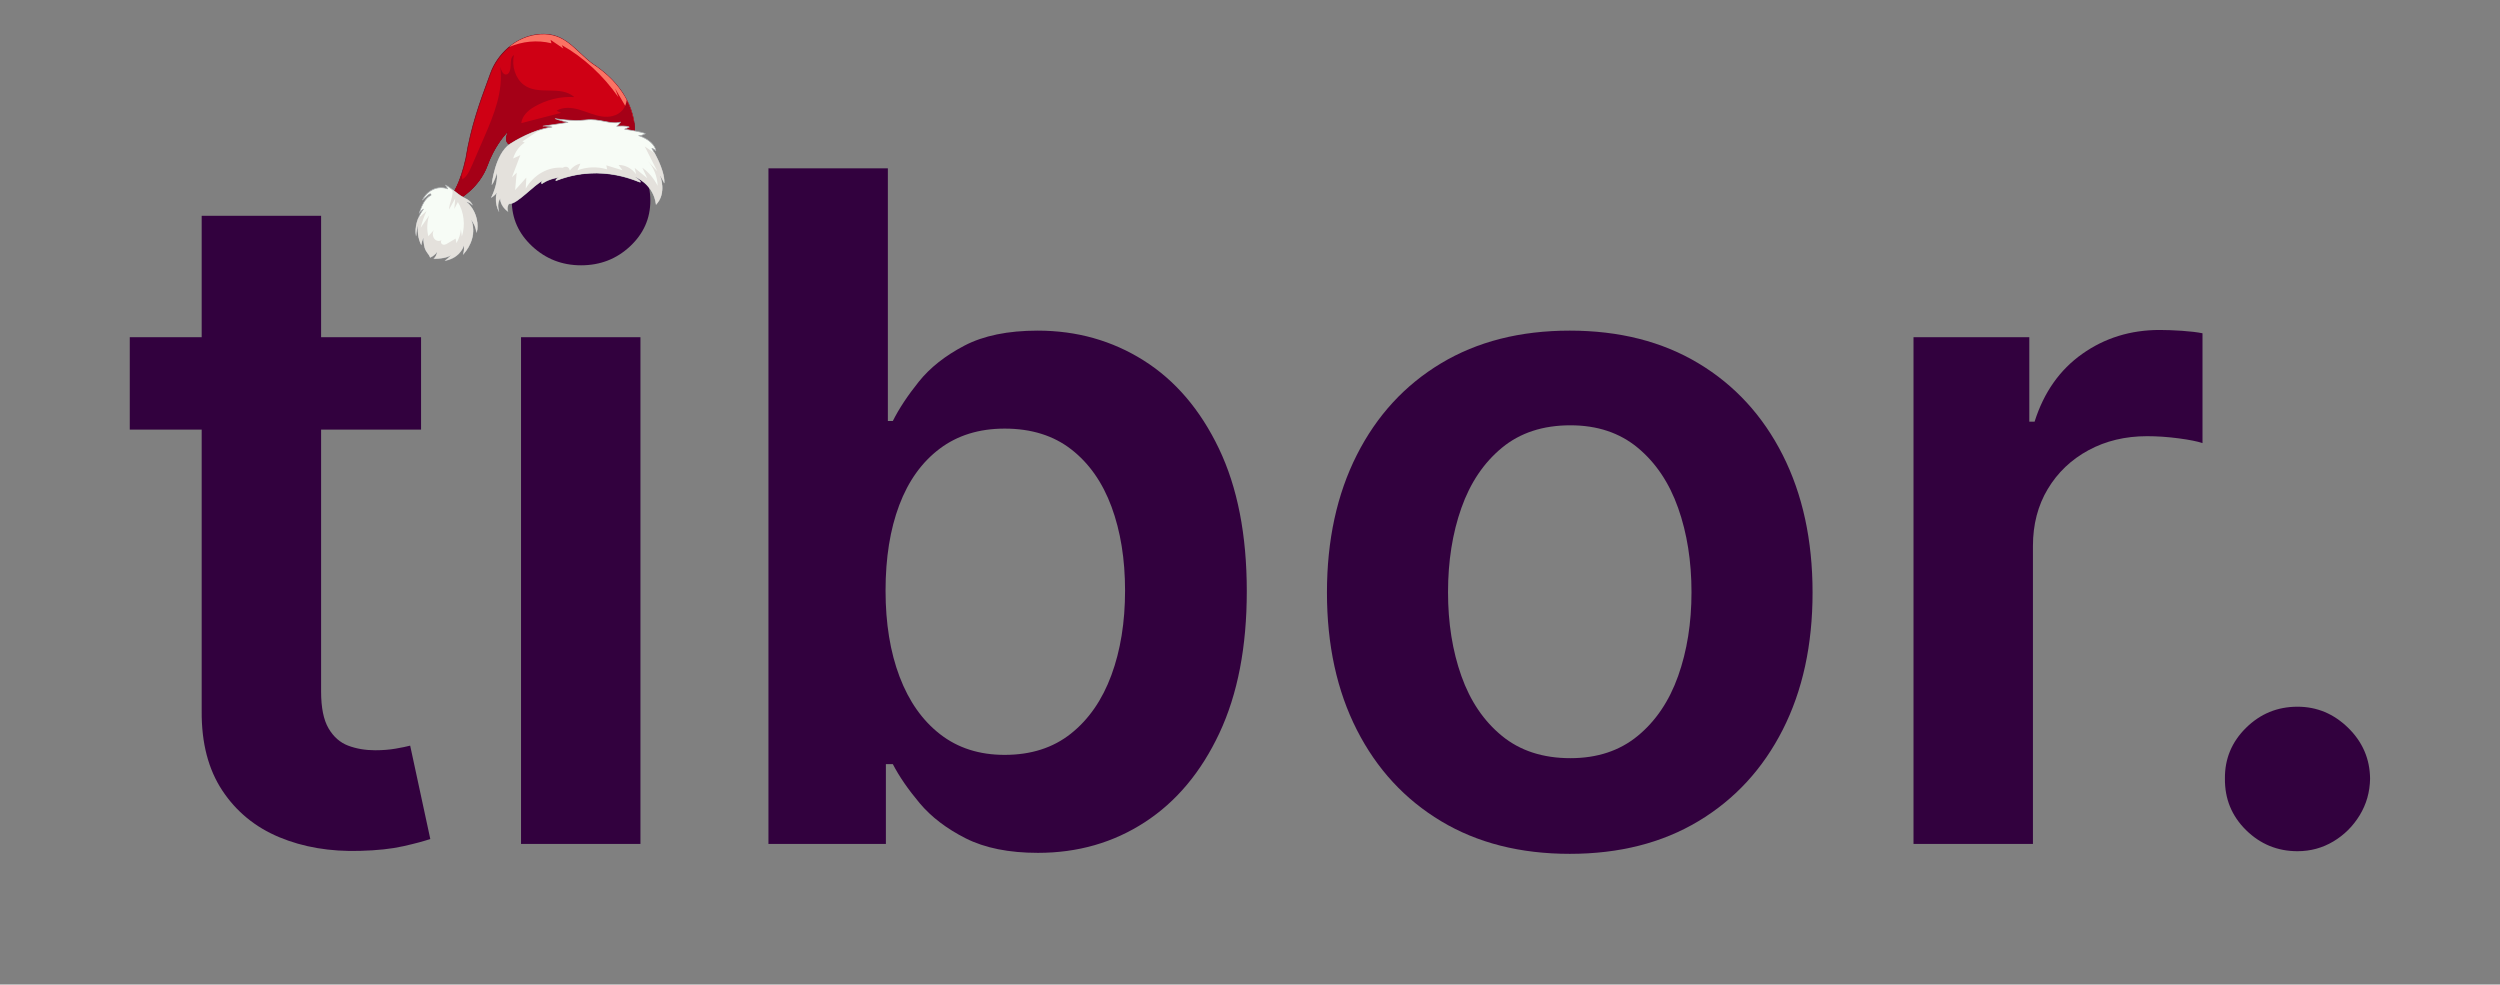 <?xml version="1.0" encoding="UTF-8" standalone="no"?><!DOCTYPE svg PUBLIC "-//W3C//DTD SVG 1.1//EN" "http://www.w3.org/Graphics/SVG/1.1/DTD/svg11.dtd"><svg width="100%" height="100%" viewBox="0 0 485 191" version="1.1" xmlns="http://www.w3.org/2000/svg" xmlns:xlink="http://www.w3.org/1999/xlink" xml:space="preserve" xmlns:serif="http://www.serif.com/" style="fill-rule:evenodd;clip-rule:evenodd;stroke-linejoin:round;stroke-miterlimit:2;"><rect x="0" y="0" width="485" height="191" fill="#808080" stroke="none"/><rect id="tibor.cc-logo-dark" serif:id="tibor.cc logo dark" x="0" y="0" width="484.596" height="190.563" style="fill:none;"/><g><path d="M81.686,65.422l0,17.92l-56.511,0l-0,-17.92l56.511,0Zm-42.56,-23.552l23.168,0l0,92.288c0,3.115 0.48,5.493 1.44,7.136c0.96,1.643 2.23,2.763 3.808,3.36c1.579,0.597 3.328,0.896 5.248,0.896c1.451,-0 2.784,-0.107 4,-0.32c1.216,-0.213 2.144,-0.405 2.784,-0.576l3.904,18.112c-1.237,0.426 -2.997,0.896 -5.28,1.408c-2.282,0.512 -5.066,0.81 -8.352,0.896c-5.802,0.17 -11.029,-0.715 -15.68,-2.656c-4.65,-1.942 -8.33,-4.96 -11.04,-9.056c-2.709,-4.096 -4.042,-9.216 -4,-15.36l0,-96.128Z" style="fill:#32013e;fill-rule:nonzero;"/><path d="M101.078,163.726l0,-98.304l23.168,0l0,98.304l-23.168,-0Zm11.648,-112.256c-3.669,0 -6.827,-1.226 -9.472,-3.68c-2.645,-2.453 -3.968,-5.408 -3.968,-8.864c0,-3.498 1.323,-6.474 3.968,-8.927c2.645,-2.454 5.803,-3.68 9.472,-3.68c3.712,-0 6.88,1.226 9.504,3.68c2.624,2.453 3.936,5.429 3.936,8.927c0,3.456 -1.312,6.411 -3.936,8.864c-2.624,2.454 -5.792,3.68 -9.504,3.68Z" style="fill:#32013e;fill-rule:nonzero;"/><path d="M149.078,163.726l-0,-131.072l23.168,0l-0,49.024l0.96,0c1.194,-2.389 2.88,-4.938 5.056,-7.648c2.176,-2.709 5.12,-5.034 8.832,-6.976c3.712,-1.941 8.448,-2.912 14.208,-2.912c7.594,0 14.453,1.931 20.576,5.792c6.122,3.862 10.986,9.558 14.591,17.088c3.606,7.531 5.408,16.757 5.408,27.68c0,10.795 -1.77,19.968 -5.312,27.52c-3.541,7.552 -8.362,13.312 -14.463,17.28c-6.102,3.968 -13.014,5.952 -20.736,5.952c-5.632,-0 -10.304,-0.939 -14.016,-2.816c-3.712,-1.878 -6.688,-4.15 -8.928,-6.816c-2.24,-2.667 -3.979,-5.195 -5.216,-7.584l-1.344,-0l-0,15.488l-22.784,-0Zm22.72,-49.152c-0,6.357 0.906,11.925 2.72,16.704c1.813,4.779 4.437,8.501 7.872,11.168c3.434,2.667 7.605,4 12.512,4c5.12,-0 9.408,-1.376 12.864,-4.128c3.456,-2.752 6.069,-6.528 7.84,-11.328c1.77,-4.8 2.656,-10.272 2.656,-16.416c-0,-6.101 -0.875,-11.52 -2.624,-16.256c-1.75,-4.736 -4.352,-8.448 -7.808,-11.136c-3.456,-2.688 -7.766,-4.032 -12.928,-4.032c-4.95,0 -9.152,1.302 -12.608,3.904c-3.456,2.603 -6.07,6.251 -7.84,10.944c-1.771,4.693 -2.656,10.219 -2.656,16.576Z" style="fill:#32013e;fill-rule:nonzero;"/><path d="M304.533,165.646c-9.6,-0 -17.92,-2.112 -24.96,-6.336c-7.04,-4.224 -12.49,-10.133 -16.352,-17.728c-3.861,-7.595 -5.792,-16.469 -5.792,-26.624c0,-10.155 1.931,-19.051 5.792,-26.688c3.862,-7.637 9.312,-13.568 16.352,-17.792c7.04,-4.224 15.36,-6.336 24.96,-6.336c9.6,0 17.92,2.112 24.96,6.336c7.04,4.224 12.491,10.155 16.352,17.792c3.861,7.637 5.792,16.533 5.792,26.688c-0,10.155 -1.931,19.029 -5.792,26.624c-3.861,7.595 -9.312,13.504 -16.352,17.728c-7.04,4.224 -15.36,6.336 -24.96,6.336Zm0.128,-18.56c5.205,-0 9.557,-1.44 13.056,-4.32c3.499,-2.88 6.112,-6.752 7.84,-11.616c1.728,-4.864 2.592,-10.283 2.592,-16.256c-0,-6.016 -0.864,-11.467 -2.592,-16.352c-1.728,-4.885 -4.341,-8.778 -7.84,-11.68c-3.499,-2.901 -7.851,-4.352 -13.056,-4.352c-5.333,0 -9.76,1.451 -13.28,4.352c-3.52,2.902 -6.144,6.795 -7.872,11.68c-1.728,4.885 -2.592,10.336 -2.592,16.352c0,5.973 0.864,11.392 2.592,16.256c1.728,4.864 4.352,8.736 7.872,11.616c3.52,2.88 7.947,4.32 13.28,4.32Z" style="fill:#32013e;fill-rule:nonzero;"/><path d="M371.221,163.726l-0,-98.304l22.464,0l-0,16.384l1.024,0c1.792,-5.674 4.874,-10.058 9.248,-13.152c4.373,-3.093 9.375,-4.64 15.007,-4.64c1.28,0 2.72,0.054 4.32,0.16c1.6,0.107 2.934,0.267 4,0.48l0,21.312c-0.981,-0.341 -2.528,-0.65 -4.64,-0.928c-2.112,-0.277 -4.149,-0.416 -6.112,-0.416c-4.224,0 -8.01,0.907 -11.359,2.72c-3.35,1.814 -5.984,4.32 -7.904,7.52c-1.92,3.2 -2.88,6.891 -2.88,11.072l-0,57.792l-23.168,-0Z" style="fill:#32013e;fill-rule:nonzero;"/><path d="M445.716,165.134c-3.882,-0 -7.21,-1.366 -9.984,-4.096c-2.773,-2.731 -4.138,-6.059 -4.096,-9.984c-0.042,-3.84 1.323,-7.125 4.096,-9.856c2.774,-2.731 6.102,-4.096 9.984,-4.096c3.755,-0 7.03,1.365 9.824,4.096c2.795,2.731 4.214,6.016 4.256,9.856c-0.042,2.603 -0.714,4.97 -2.016,7.104c-1.301,2.133 -3.008,3.829 -5.12,5.088c-2.112,1.258 -4.426,1.888 -6.944,1.888Z" style="fill:#32013e;fill-rule:nonzero;"/></g><g id="christmas-hat" serif:id="christmas hat"><g><g><path d="M123.108,25.861c0,-0 0.912,-7.61 -8.261,-13.531c-3.523,-2.739 -5.252,-5.936 -9.99,-5.668c-4.738,0.268 -8.366,3.846 -9.682,7.542c-1.316,3.696 -3.67,9.395 -4.806,16.539c-1.106,4.977 -2.522,6.826 -2.522,6.826l1.333,0.941c0,0 3.802,-2.107 5.379,-6.443c1.577,-4.336 4.101,-6.709 4.101,-6.709c0,-0 -1.276,2.459 0.563,2.762c-0.001,0 11.223,-6.28 23.885,-2.259Z" style="fill:#cf0014;fill-rule:nonzero;"/><path d="M89.186,38.58c0.007,-0.001 0.014,-0.003 0.02,-0.007c0.039,-0.021 3.839,-2.168 5.407,-6.478c1.27,-3.492 3.179,-5.727 3.845,-6.438c-0.181,0.452 -0.431,1.263 -0.185,1.859c0.152,0.368 0.469,0.595 0.943,0.673c0.011,0.001 0.023,-0 0.033,-0.006c0.112,-0.063 11.35,-6.223 23.846,-2.255c0.016,0.004 0.033,0.001 0.047,-0.009c0.014,-0.011 0.023,-0.028 0.025,-0.047c0.002,-0.019 0.22,-1.951 -0.695,-4.581c-0.842,-2.421 -2.844,-5.952 -7.598,-9.021c-0.886,-0.69 -1.656,-1.407 -2.401,-2.1c-2.179,-2.028 -4.06,-3.779 -7.62,-3.578c-0.087,0.005 -0.174,0.012 -0.26,0.019c-4.796,0.396 -8.263,4.168 -9.472,7.564c-0.193,0.541 -0.408,1.125 -0.638,1.75c-1.351,3.671 -3.201,8.697 -4.172,14.803c-1.087,4.895 -2.494,6.775 -2.509,6.794c-0.011,0.015 -0.016,0.036 -0.013,0.056c0.002,0.021 0.013,0.04 0.029,0.05l1.333,0.941c0.011,0.008 0.023,0.012 0.035,0.011Zm9.468,-13.292c-0.011,0.001 -0.022,0.006 -0.031,0.014c-0.026,0.024 -2.554,2.434 -4.119,6.736c-1.479,4.068 -4.975,6.19 -5.323,6.393l-1.245,-0.879c0.252,-0.368 1.504,-2.351 2.49,-6.79c0.969,-6.095 2.816,-11.114 4.165,-14.779c0.23,-0.625 0.445,-1.21 0.638,-1.751c1.217,-3.419 4.753,-7.226 9.632,-7.501c3.516,-0.198 5.381,1.537 7.54,3.547c0.747,0.695 1.519,1.414 2.414,2.11c2.611,1.685 6.036,4.604 7.548,8.952c0.8,2.303 0.723,4.054 0.694,4.433c-12.295,-3.872 -23.357,2.009 -23.845,2.275c-0.422,-0.073 -0.703,-0.272 -0.834,-0.591c-0.323,-0.782 0.326,-2.05 0.332,-2.063c0.015,-0.028 0.01,-0.066 -0.012,-0.089c-0.012,-0.012 -0.028,-0.018 -0.044,-0.017Z" style="fill:#780015;fill-rule:nonzero;"/></g><g><path d="M119.329,17.164c0.213,0.561 0.426,1.123 0.639,1.684c-2.989,-4.253 -6.772,-7.732 -10.987,-10.104c0.1,0.222 0.201,0.444 0.302,0.667c-0.828,-0.563 -1.656,-1.127 -2.484,-1.69c0.059,0.226 0.119,0.452 0.178,0.678c-2.752,-0.686 -5.633,-0.391 -8.233,0.739c1.662,-1.385 3.749,-2.342 6.113,-2.476c4.738,-0.268 6.467,2.929 9.99,5.668c6.233,4.024 7.809,8.825 8.18,11.491c-0.263,-0.663 -0.577,-1.305 -0.937,-1.922c-0.92,-1.579 -1.841,-3.157 -2.761,-4.735Z" style="fill:#fb7364;fill-rule:nonzero;"/></g><g><path d="M89.523,33.865c0.057,0.305 0.114,0.61 0.171,0.915c0.893,-0.504 1.398,-1.609 1.849,-2.648c0.803,-1.854 1.606,-3.707 2.41,-5.561c1.84,-4.246 3.734,-8.857 3.094,-13.641c0.17,0.693 0.502,1.539 1.109,1.531c0.652,-0.009 0.901,-0.989 0.91,-1.759c0.008,-0.77 0.051,-1.729 0.651,-2.014c-0.509,2.071 0.281,4.528 1.844,5.73c2.884,2.22 7.092,0.024 9.877,2.418c-2.708,-0.167 -5.43,0.496 -7.827,1.906c-1.132,0.666 -2.287,1.66 -2.486,3.143c2.572,-0.662 5.145,-1.325 7.718,-1.987c-0.292,-0.138 -0.583,-0.277 -0.875,-0.415c1.314,-0.78 2.905,-0.637 4.36,-0.221c1.454,0.417 2.865,1.087 4.345,1.322c1.479,0.235 3.107,-0.043 4.139,-1.273c0.426,-0.508 0.689,-1.206 0.77,-1.926c1.87,3.596 1.526,6.476 1.526,6.476c-12.662,-4.021 -23.886,2.259 -23.886,2.259c-1.838,-0.304 -0.562,-2.763 -0.562,-2.763c-0,0 -2.524,2.373 -4.101,6.71c-1.578,4.335 -5.379,6.443 -5.379,6.443l-1.333,-0.941c-0,0 0.805,-1.052 1.676,-3.704Z" style="fill:#a50017;fill-rule:nonzero;"/></g><g><path d="M89.707,35.883c0.942,-0.212 1.604,-1.165 2.145,-2.088c0.51,-0.873 0.984,-1.775 1.441,-2.689c2.258,-4.514 4.109,-9.321 5.513,-14.314c-0.397,1.231 0.109,2.796 1.11,3.438c0.856,0.548 1.973,0.359 2.674,-0.38c-0.774,1.023 -1.548,2.047 -2.321,3.071c-0.361,0.477 -0.747,1.067 -0.612,1.699c0.121,0.571 0.647,0.926 1.143,0.964c0.496,0.038 0.988,-0.122 1.44,-0.347c2.58,-1.28 5.921,-1.087 8.903,-0.563c-7,0.694 -11.92,3.446 -11.92,3.446c-1.839,-0.304 -0.563,-2.763 -0.563,-2.763c0,0 -2.524,2.373 -4.101,6.71c-1.577,4.335 -5.379,6.443 -5.379,6.443l-1.333,-0.941c-0,0 0.392,-0.514 0.925,-1.724c0.308,0.088 0.625,0.108 0.935,0.038Z" style="fill:#a50017;fill-rule:nonzero;"/></g></g><g><g><path d="M83.631,37.854c-0.603,0.291 -1.087,0.849 -1.451,1.483c-0.364,0.634 -0.62,1.346 -0.874,2.054c0.231,-0.338 0.52,-0.62 0.846,-0.824c-1.063,1.399 -1.745,3.326 -1.427,5.203c0.012,-0.855 0.251,-1.673 0.488,-2.474c-0.305,1.408 -0.118,2.943 0.524,4.215c0.049,-0.492 0.189,-0.968 0.408,-1.386c0.044,0.885 0.102,1.821 0.532,2.559c0.251,0.432 0.62,0.778 0.787,1.262c0.522,-0.235 0.993,-0.618 1.363,-1.108c-0.09,0.582 -0.285,0.998 -0.673,1.366c1.137,-0.053 2.31,-0.115 3.328,-0.687c-0.33,0.419 -0.718,0.773 -1.145,1.044c0.772,-0.147 1.53,-0.436 2.184,-0.93c0.654,-0.493 1.201,-1.199 1.49,-2.052c0.079,0.602 0.022,1.225 -0.164,1.786c0.757,-0.858 1.397,-1.888 1.72,-3.074c0.323,-1.185 0.306,-2.537 -0.18,-3.67c0.575,0.654 0.949,1.547 1.037,2.473c0.161,-0.37 0.203,-0.799 0.203,-1.22c-0.003,-1.849 -0.853,-3.694 -2.178,-4.726c0.451,0.025 0.896,0.263 1.217,0.648c-0.216,-0.501 -0.622,-0.853 -1.045,-1.11c-0.423,-0.257 -0.875,-0.439 -1.291,-0.713c-0.991,-0.654 -1.875,-1.577 -2.925,-2.081c0.156,0.25 0.311,0.499 0.466,0.748c-0.918,-0.333 -1.92,-0.302 -2.805,0.089c-0.884,0.391 -1.645,1.138 -2.129,2.09c0.386,-0.333 0.773,-0.667 1.159,-1c0.109,-0.095 0.226,-0.193 0.362,-0.209c0.136,-0.016 0.154,0.083 0.173,0.244Z" style="fill:#f7fcf6;fill-rule:nonzero;"/><path d="M86.342,50.63c0.002,0 0.004,-0 0.006,-0c0.852,-0.163 1.595,-0.479 2.206,-0.94c0.63,-0.476 1.129,-1.126 1.424,-1.849c0.035,0.511 -0.029,1.023 -0.186,1.496c-0.01,0.03 -0.001,0.065 0.022,0.084c0.024,0.019 0.054,0.016 0.074,-0.006c0.854,-0.966 1.438,-2.01 1.735,-3.101c0.31,-1.138 0.292,-2.335 -0.042,-3.348c0.43,0.603 0.711,1.361 0.785,2.134c0.003,0.03 0.022,0.056 0.048,0.062c0.027,0.006 0.051,-0.008 0.063,-0.035c0.143,-0.33 0.21,-0.728 0.209,-1.252c-0.003,-1.775 -0.787,-3.561 -2.014,-4.628c0.357,0.077 0.695,0.287 0.952,0.596c0.021,0.025 0.054,0.029 0.077,0.009c0.023,-0.019 0.03,-0.056 0.017,-0.087c-0.192,-0.446 -0.542,-0.82 -1.071,-1.141c-0.192,-0.116 -0.391,-0.219 -0.585,-0.317c-0.235,-0.121 -0.478,-0.245 -0.704,-0.394c-0.386,-0.255 -0.763,-0.556 -1.127,-0.847c-0.57,-0.457 -1.16,-0.928 -1.805,-1.238c-0.024,-0.011 -0.052,-0.003 -0.068,0.022c-0.016,0.024 -0.015,0.058 0,0.083l0.365,0.586c-0.887,-0.279 -1.831,-0.229 -2.679,0.145c-0.899,0.398 -1.665,1.15 -2.158,2.119c-0.014,0.028 -0.009,0.064 0.012,0.087c0.021,0.023 0.053,0.025 0.075,0.006l1.159,-1c0.098,-0.085 0.209,-0.181 0.334,-0.196c0.068,-0.006 0.083,0.002 0.1,0.13c-0.536,0.272 -1.032,0.785 -1.435,1.487c-0.368,0.641 -0.628,1.365 -0.879,2.065c-0.011,0.032 -0.001,0.069 0.024,0.088c0.026,0.018 0.058,0.012 0.077,-0.015c0.146,-0.213 0.317,-0.406 0.507,-0.569c-1.019,1.507 -1.463,3.316 -1.193,4.916c0.006,0.035 0.033,0.059 0.063,0.057c0,0 0,0 0.001,0c0.029,-0.002 0.052,-0.031 0.052,-0.066c0.009,-0.549 0.111,-1.082 0.246,-1.602c-0.085,1.165 0.144,2.356 0.658,3.375c0.013,0.025 0.038,0.039 0.063,0.034c0.025,-0.006 0.043,-0.029 0.046,-0.059c0.04,-0.403 0.144,-0.799 0.303,-1.157c0.041,0.763 0.121,1.655 0.53,2.359c0.096,0.164 0.209,0.317 0.318,0.466c0.186,0.251 0.362,0.489 0.462,0.781c0.013,0.036 0.047,0.054 0.077,0.041c0.463,-0.208 0.886,-0.53 1.236,-0.939c-0.104,0.45 -0.292,0.781 -0.606,1.077c-0.019,0.019 -0.026,0.051 -0.016,0.079c0.009,0.028 0.033,0.046 0.058,0.045c0.983,-0.045 2.086,-0.095 3.063,-0.546c-0.275,0.303 -0.581,0.562 -0.914,0.773c-0.025,0.016 -0.036,0.051 -0.026,0.084c0.01,0.03 0.035,0.049 0.061,0.046Zm3.663,-3.121c-0.021,0.002 -0.04,0.018 -0.049,0.042c-0.268,0.791 -0.79,1.509 -1.468,2.021c-0.517,0.39 -1.132,0.675 -1.83,0.848c0.319,-0.241 0.61,-0.527 0.867,-0.855c0.02,-0.024 0.021,-0.062 0.004,-0.089c-0.018,-0.027 -0.048,-0.037 -0.074,-0.022c-0.969,0.545 -2.108,0.624 -3.134,0.672c0.308,-0.339 0.48,-0.731 0.564,-1.274c0.005,-0.03 -0.008,-0.062 -0.032,-0.076c-0.024,-0.014 -0.053,-0.008 -0.07,0.015c-0.352,0.465 -0.796,0.832 -1.289,1.065c-0.111,-0.286 -0.287,-0.526 -0.459,-0.758c-0.107,-0.144 -0.218,-0.294 -0.31,-0.452c-0.433,-0.745 -0.482,-1.731 -0.521,-2.523c-0.002,-0.03 -0.02,-0.057 -0.045,-0.065c-0.024,-0.008 -0.05,0.004 -0.064,0.03c-0.193,0.368 -0.327,0.784 -0.391,1.215c-0.564,-1.215 -0.722,-2.657 -0.434,-3.988c0.008,-0.036 -0.01,-0.073 -0.04,-0.085c-0.03,-0.012 -0.062,0.007 -0.072,0.042c-0.178,0.599 -0.36,1.214 -0.444,1.855c-0.076,-1.519 0.457,-3.163 1.482,-4.513c0.019,-0.025 0.02,-0.062 0.002,-0.089c-0.018,-0.027 -0.05,-0.035 -0.074,-0.019c-0.228,0.142 -0.441,0.324 -0.628,0.536c0.21,-0.573 0.436,-1.149 0.733,-1.665c0.401,-0.698 0.894,-1.202 1.425,-1.459c0.024,-0.011 0.039,-0.041 0.035,-0.071c-0.015,-0.136 -0.036,-0.322 -0.227,-0.306c-0.004,0 -0.007,0 -0.012,0.001c-0.155,0.018 -0.285,0.131 -0.39,0.221l-0.893,0.772c0.476,-0.788 1.149,-1.399 1.922,-1.74c0.875,-0.387 1.858,-0.418 2.766,-0.088c0.025,0.009 0.051,-0.001 0.065,-0.025c0.014,-0.024 0.014,-0.057 -0.001,-0.081l-0.34,-0.544c0.559,0.3 1.081,0.718 1.588,1.123c0.366,0.293 0.745,0.596 1.136,0.854c0.231,0.152 0.477,0.278 0.715,0.4c0.192,0.098 0.39,0.199 0.578,0.313c0.343,0.21 0.607,0.44 0.798,0.698c-0.281,-0.218 -0.61,-0.348 -0.944,-0.367c-0.025,-0.003 -0.049,0.018 -0.057,0.048c-0.007,0.029 0.003,0.062 0.025,0.079c1.303,1.016 2.147,2.848 2.15,4.667c0.001,0.388 -0.036,0.702 -0.115,0.968c-0.129,-0.85 -0.495,-1.665 -1.026,-2.268c-0.02,-0.024 -0.053,-0.027 -0.075,-0.008c-0.023,0.02 -0.03,0.056 -0.017,0.087c0.451,1.052 0.515,2.371 0.176,3.617c-0.271,0.993 -0.783,1.946 -1.526,2.837c0.123,-0.493 0.152,-1.018 0.085,-1.535c-0.005,-0.031 -0.026,-0.056 -0.052,-0.06c-0.004,-0.001 -0.008,-0.001 -0.013,-0.001Z" style="fill:#adafb2;fill-rule:nonzero;"/></g><g><path d="M81.129,42.387c0.541,-0.49 1.081,-0.98 1.621,-1.47c-0.473,1.034 -0.854,2.129 -1.134,3.261c0.545,-0.794 1.09,-1.588 1.635,-2.382c-0.409,1.295 -0.487,2.679 -0.158,4.028c0.36,-0.396 0.72,-0.792 1.08,-1.188c-0.307,0.486 -0.263,1.242 0.099,1.695c0.363,0.452 1.001,0.55 1.431,0.218c-0.191,0.12 -0.212,0.467 -0.076,0.674c0.137,0.206 0.38,0.281 0.598,0.251c0.217,-0.03 0.415,-0.147 0.609,-0.262c0.518,-0.308 1.035,-0.616 1.553,-0.924c0.051,0.293 0.102,0.584 0.153,0.877c0.487,-0.787 0.794,-1.73 0.883,-2.708c0.058,0.474 0.116,0.948 0.174,1.423c0.715,-2.155 0.414,-4.766 -0.77,-6.677c-0.23,0.439 -0.46,0.877 -0.69,1.316c0.058,-0.672 0.116,-1.345 0.174,-2.017c-0.401,0.72 -0.803,1.441 -1.204,2.162c0.031,-0.673 0.247,-1.305 0.43,-1.939c0.18,-0.619 0.33,-1.276 0.246,-1.93c0.513,0.4 1.015,0.828 1.547,1.178c0.415,0.274 0.868,0.456 1.291,0.713c0.423,0.257 0.829,0.61 1.044,1.11c-0.32,-0.385 -0.765,-0.622 -1.216,-0.648c1.325,1.033 2.175,2.878 2.178,4.726c0,0.421 -0.042,0.851 -0.203,1.221c-0.088,-0.926 -0.462,-1.82 -1.037,-2.474c0.485,1.133 0.502,2.485 0.179,3.671c-0.323,1.185 -0.962,2.216 -1.72,3.073c0.187,-0.56 0.244,-1.183 0.165,-1.786c-0.289,0.853 -0.836,1.559 -1.49,2.053c-0.655,0.493 -1.412,0.782 -2.185,0.93c0.428,-0.272 0.816,-0.626 1.146,-1.045c-1.018,0.573 -2.191,0.635 -3.328,0.687c0.388,-0.367 0.583,-0.783 0.673,-1.365c-0.37,0.49 -0.841,0.873 -1.363,1.107c-0.167,-0.484 -0.536,-0.829 -0.787,-1.261c-0.43,-0.739 -0.488,-1.675 -0.532,-2.559c-0.219,0.417 -0.359,0.893 -0.408,1.385c-0.642,-1.271 -0.829,-2.807 -0.524,-4.214c-0.237,0.801 -0.476,1.618 -0.488,2.473c-0.195,-1.154 -0.012,-2.326 0.404,-3.383Z" style="fill:#e4e1dc;fill-rule:nonzero;"/></g></g><g><g><path d="M127.265,39.677c-0,0 -0.162,-3.668 -4.128,-5.415c1.123,0.911 1.123,0.911 1.08,1.082c-0.042,0.171 -7.163,-3.792 -16.165,-0.37c-0.434,0.236 -0.219,-0.25 0.349,-0.565c-2.154,0.312 -3.294,1.243 -3.294,1.243c0,-0 -0.23,-0.383 0.336,-0.731c-2.144,1.114 -5.154,4.758 -6.736,4.611c-0.516,0.877 -0.151,1.496 -0.151,1.496c0,0 -1.494,-0.989 -1.507,-2.565c-0.773,1.084 -0.258,2.572 -0.258,2.572c0,0 -0.974,-1.821 -0.382,-3.679c-0.684,0.752 -1.097,0.972 -1.097,0.972c-0,-0 1.388,-2.666 1.096,-4.776c-0.525,1.714 -0.99,2.262 -0.99,2.262c0,0 0.604,-5.987 3.584,-7.903c2.981,-1.916 6.221,-3.065 8.087,-3.266c-1.199,-0.272 -1.741,-0.181 -1.741,-0.181c0,-0 3.219,-0.452 4.844,-0.725c-1.881,-0.448 -2.492,-0.722 -2.492,-0.722c0,0 3.264,0.565 5.984,0.248c2.721,-0.318 4.709,0.956 6.705,0.42c-0.457,0.641 -0.757,0.805 -0.757,0.805c-0,-0 2.026,-0.168 2.446,0.168c-0.604,0.282 -0.908,0.4 -0.908,0.4c-0,0 3.338,0.513 4.035,0.873c-0,-0 -0.711,0.429 -1.303,0.386c2.134,0.658 3.269,2.049 3.345,2.97c-0.513,-0.514 -0.786,-0.492 -0.786,-0.492c0,0 2.533,4.059 2.399,6.714c-0.524,-1.117 -0.827,-1.463 -0.827,-1.463c-0,0 1.385,3.413 -0.768,5.631Z" style="fill:#f7fcf6;fill-rule:nonzero;"/><path d="M127.27,39.746c0.013,-0.001 0.024,-0.006 0.034,-0.016c1.716,-1.768 1.209,-4.307 0.92,-5.296c0.139,0.226 0.337,0.58 0.585,1.107c0.012,0.027 0.038,0.043 0.064,0.036c0.026,-0.006 0.044,-0.031 0.046,-0.062c0.121,-2.405 -1.879,-5.877 -2.326,-6.621c0.121,0.045 0.329,0.158 0.617,0.446c0.018,0.018 0.043,0.022 0.065,0.01c0.021,-0.013 0.033,-0.04 0.031,-0.068c-0.078,-0.932 -1.165,-2.231 -3.047,-2.917c0.491,-0.084 0.949,-0.358 0.973,-0.372c0.02,-0.012 0.032,-0.037 0.031,-0.064c-0.002,-0.027 -0.016,-0.051 -0.037,-0.062c-0.593,-0.306 -3.015,-0.712 -3.805,-0.838c0.153,-0.066 0.38,-0.166 0.679,-0.305c0.021,-0.01 0.034,-0.032 0.036,-0.057c0.002,-0.026 -0.008,-0.051 -0.026,-0.065c-0.351,-0.281 -1.712,-0.23 -2.259,-0.197c0.136,-0.121 0.337,-0.33 0.583,-0.674c0.016,-0.023 0.018,-0.056 0.004,-0.082c-0.014,-0.025 -0.039,-0.037 -0.064,-0.032c-1.009,0.271 -2.039,0.07 -3.129,-0.142c-1.045,-0.204 -2.227,-0.435 -3.568,-0.279c-2.679,0.315 -5.937,-0.241 -5.97,-0.247c-0.031,-0.005 -0.058,0.017 -0.064,0.051c-0.007,0.034 0.009,0.07 0.037,0.082c0.024,0.011 0.563,0.249 2.166,0.644c-1.604,0.26 -4.233,0.631 -4.487,0.667c-0.012,0.001 -0.019,0.002 -0.021,0.003c-0.032,0.005 -0.054,0.04 -0.049,0.078c0.006,0.037 0.039,0.07 0.067,0.059c0.001,0 0.005,-0 0.011,-0.001c0.068,-0.008 0.489,-0.051 1.311,0.099c-1.854,0.298 -4.826,1.368 -7.705,3.219c-1.555,1 -2.455,3.112 -2.936,4.707c-0.52,1.723 -0.676,3.233 -0.677,3.248c-0.004,0.029 0.01,0.058 0.033,0.072c0.023,0.013 0.05,0.008 0.067,-0.013c0.019,-0.021 0.431,-0.52 0.919,-2.018c0.136,2.01 -1.104,4.419 -1.117,4.445c-0.014,0.025 -0.011,0.059 0.007,0.082c0.017,0.024 0.046,0.031 0.068,0.019c0.016,-0.009 0.363,-0.197 0.944,-0.804c-0.435,1.778 0.451,3.466 0.461,3.483c0.016,0.031 0.05,0.042 0.077,0.027c0.027,-0.016 0.038,-0.054 0.027,-0.087c-0.005,-0.014 -0.448,-1.331 0.153,-2.355c0.123,1.484 1.47,2.393 1.53,2.433c0.024,0.016 0.053,0.01 0.072,-0.013c0.018,-0.023 0.019,-0.059 0.004,-0.086c-0.014,-0.023 -0.326,-0.579 0.133,-1.386c0.953,0.054 2.347,-1.142 3.821,-2.412c0.847,-0.73 1.719,-1.481 2.498,-1.97c-0.021,0.044 -0.036,0.09 -0.045,0.136c-0.036,0.19 0.045,0.327 0.048,0.333c0.019,0.032 0.056,0.04 0.082,0.018c0.011,-0.008 1.045,-0.837 2.962,-1.181c-0.222,0.177 -0.383,0.386 -0.331,0.511c0.055,0.134 0.243,0.032 0.305,-0.002c5.113,-1.943 10.397,-1.866 15.697,0.231c0.376,0.149 0.426,0.166 0.468,0.142c0.014,-0.008 0.027,-0.027 0.031,-0.044c0.047,-0.187 0.054,-0.215 -0.663,-0.801c1.701,0.891 2.579,2.15 3.023,3.086c0.525,1.109 0.572,2.019 0.572,2.028c0.001,0.027 0.015,0.051 0.037,0.062c0.008,0.004 0.018,0.006 0.027,0.005Zm0.757,-5.769c-0.01,0.001 -0.02,0.005 -0.029,0.013c-0.023,0.019 -0.031,0.055 -0.018,0.085c0.003,0.009 0.343,0.858 0.418,1.963c0.096,1.426 -0.269,2.602 -1.087,3.495c-0.033,-0.303 -0.152,-1.052 -0.572,-1.94c-0.494,-1.047 -1.517,-2.485 -3.583,-3.396c-0.028,-0.012 -0.059,0.002 -0.072,0.033c-0.013,0.031 -0.004,0.069 0.02,0.089c0.917,0.744 1.059,0.864 1.064,0.953c-0.066,-0.019 -0.204,-0.074 -0.359,-0.135c-5.325,-2.107 -10.633,-2.185 -15.777,-0.229c-0.08,0.043 -0.124,0.055 -0.147,0.058c0.032,-0.089 0.216,-0.313 0.542,-0.494c0.026,-0.014 0.039,-0.049 0.03,-0.082c-0.009,-0.033 -0.037,-0.055 -0.065,-0.05c-1.874,0.272 -3.001,1.021 -3.261,1.211c-0.01,-0.04 -0.017,-0.096 -0.004,-0.162c0.029,-0.145 0.148,-0.285 0.344,-0.406c0.028,-0.017 0.039,-0.057 0.024,-0.091c-0.014,-0.034 -0.047,-0.049 -0.077,-0.034c-0.886,0.461 -1.926,1.356 -2.931,2.221c-1.409,1.214 -2.868,2.468 -3.777,2.384c-0.02,-0.002 -0.04,0.009 -0.052,0.029c-0.354,0.602 -0.311,1.088 -0.237,1.354c-0.382,-0.308 -1.303,-1.174 -1.313,-2.382c-0,-0.029 -0.016,-0.055 -0.039,-0.066c-0.023,-0.01 -0.05,-0.002 -0.065,0.02c-0.467,0.654 -0.476,1.455 -0.405,2.003c-0.237,-0.677 -0.512,-1.856 -0.135,-3.038c0.009,-0.03 -0,-0.065 -0.023,-0.083c-0.023,-0.019 -0.053,-0.016 -0.073,0.005c-0.403,0.443 -0.712,0.7 -0.895,0.835c0.328,-0.691 1.239,-2.818 0.993,-4.596c-0.004,-0.032 -0.026,-0.056 -0.053,-0.06c-0.026,-0.004 -0.051,0.014 -0.06,0.044c-0.349,1.136 -0.672,1.757 -0.845,2.042c0.067,-0.5 0.25,-1.672 0.641,-2.966c0.474,-1.572 1.359,-3.652 2.882,-4.632c3.085,-1.983 6.273,-3.065 8.065,-3.258c0.029,-0.003 0.051,-0.031 0.052,-0.065c0,-0.035 -0.021,-0.065 -0.05,-0.072c-0.365,-0.083 -0.669,-0.132 -0.916,-0.161c1.067,-0.153 2.919,-0.422 4.02,-0.608c0.028,-0.005 0.049,-0.033 0.049,-0.066c-0,-0.034 -0.021,-0.064 -0.049,-0.071c-0.825,-0.196 -1.407,-0.359 -1.799,-0.481c1.116,0.147 3.35,0.37 5.288,0.144c1.325,-0.155 2.449,0.066 3.537,0.278c1.041,0.203 2.026,0.395 3,0.183c-0.377,0.492 -0.621,0.63 -0.623,0.632c-0.026,0.014 -0.038,0.048 -0.031,0.08c0.008,0.033 0.034,0.055 0.062,0.052c0.508,-0.042 1.813,-0.097 2.293,0.093c-0.513,0.237 -0.778,0.34 -0.78,0.341c-0.026,0.01 -0.042,0.04 -0.039,0.072c0.004,0.032 0.025,0.058 0.053,0.063c0.031,0.005 2.995,0.462 3.888,0.809c-0.226,0.118 -0.722,0.343 -1.147,0.311c-0.032,-0.002 -0.057,0.023 -0.061,0.058c-0.004,0.035 0.016,0.069 0.045,0.078c1.916,0.592 3.077,1.81 3.274,2.735c-0.449,-0.408 -0.696,-0.393 -0.707,-0.392c-0.022,0.002 -0.04,0.017 -0.048,0.039c-0.009,0.023 -0.006,0.05 0.006,0.07c0.025,0.039 2.366,3.821 2.392,6.42c-0.457,-0.939 -0.721,-1.245 -0.733,-1.259c-0.012,-0.014 -0.029,-0.021 -0.045,-0.02Z" style="fill:#adafb2;fill-rule:nonzero;"/></g><g><path d="M104.711,25.193c0.369,-0.246 0.737,-0.492 1.106,-0.738c0.285,0.015 0.704,0.062 1.272,0.19c-0.649,0.07 -1.466,0.257 -2.378,0.548Z" style="fill:none;fill-rule:nonzero;"/><path d="M95.312,38.328c-0,0 1.388,-2.666 1.096,-4.775c-0.526,1.713 -0.99,2.262 -0.99,2.262c-0,-0 0.603,-5.988 3.584,-7.904c1.944,-1.25 3.997,-2.171 5.708,-2.718c-1.124,0.75 -2.248,1.5 -3.373,2.25c0.154,0.072 0.308,0.143 0.462,0.216c-1.039,0.662 -1.856,1.781 -2.257,3.095c0.468,-0.22 0.935,-0.441 1.403,-0.662c-0.543,1.434 -1.087,2.869 -1.631,4.303c0.309,-0.3 0.617,-0.601 0.925,-0.902c-0.103,1.131 -0.206,2.261 -0.308,3.391c0.725,-0.811 1.45,-1.621 2.175,-2.432c-0.04,0.714 -0.08,1.429 -0.12,2.143c1.555,-2.712 4.391,-4.307 7.199,-4.051c0.548,-0.384 1.24,-0.19 1.348,0.564c0.521,-0.719 1.264,-1.208 2.063,-1.358c-0.19,0.431 -0.38,0.861 -0.571,1.292c1.839,-0.693 3.857,-0.758 5.755,-0.187c-0.052,-0.26 -0.103,-0.519 -0.155,-0.778c1.046,0.317 2.091,0.635 3.137,0.953c-0.252,-0.342 -0.504,-0.684 -0.755,-1.026c1.269,-0.02 2.551,0.658 3.401,1.8c-0.091,-0.408 -0.183,-0.815 -0.274,-1.223c0.808,0.66 1.616,1.32 2.424,1.98c-0.319,-0.676 -0.637,-1.352 -0.955,-2.028c1.221,0.856 2.259,2.084 2.981,3.527c-0.061,-1.805 -0.764,-3.588 -1.903,-4.829c0.611,0.665 1.223,1.33 1.834,1.995c-0.812,-1.604 -1.624,-3.209 -2.436,-4.814c0.631,0.424 1.261,0.849 1.892,1.273c0.733,1.344 1.983,3.938 1.888,5.824c-0.523,-1.116 -0.827,-1.462 -0.827,-1.462c0,0 1.386,3.412 -0.768,5.631c0,-0 -0.161,-3.668 -4.127,-5.416c1.122,0.912 1.122,0.912 1.08,1.083c-0.043,0.17 -7.164,-3.792 -16.166,-0.371c-0.433,0.237 -0.219,-0.25 0.35,-0.564c-2.154,0.311 -3.294,1.242 -3.294,1.242c-0,0 -0.23,-0.382 0.336,-0.73c-2.144,1.114 -5.155,4.758 -6.736,4.61c-0.516,0.878 -0.151,1.497 -0.151,1.497c-0,-0 -1.494,-0.99 -1.507,-2.566c-0.774,1.085 -0.258,2.573 -0.258,2.573c-0,-0 -0.975,-1.822 -0.383,-3.68c-0.683,0.752 -1.096,0.972 -1.096,0.972Z" style="fill:#e4e1dc;fill-rule:nonzero;"/></g></g></g></svg>